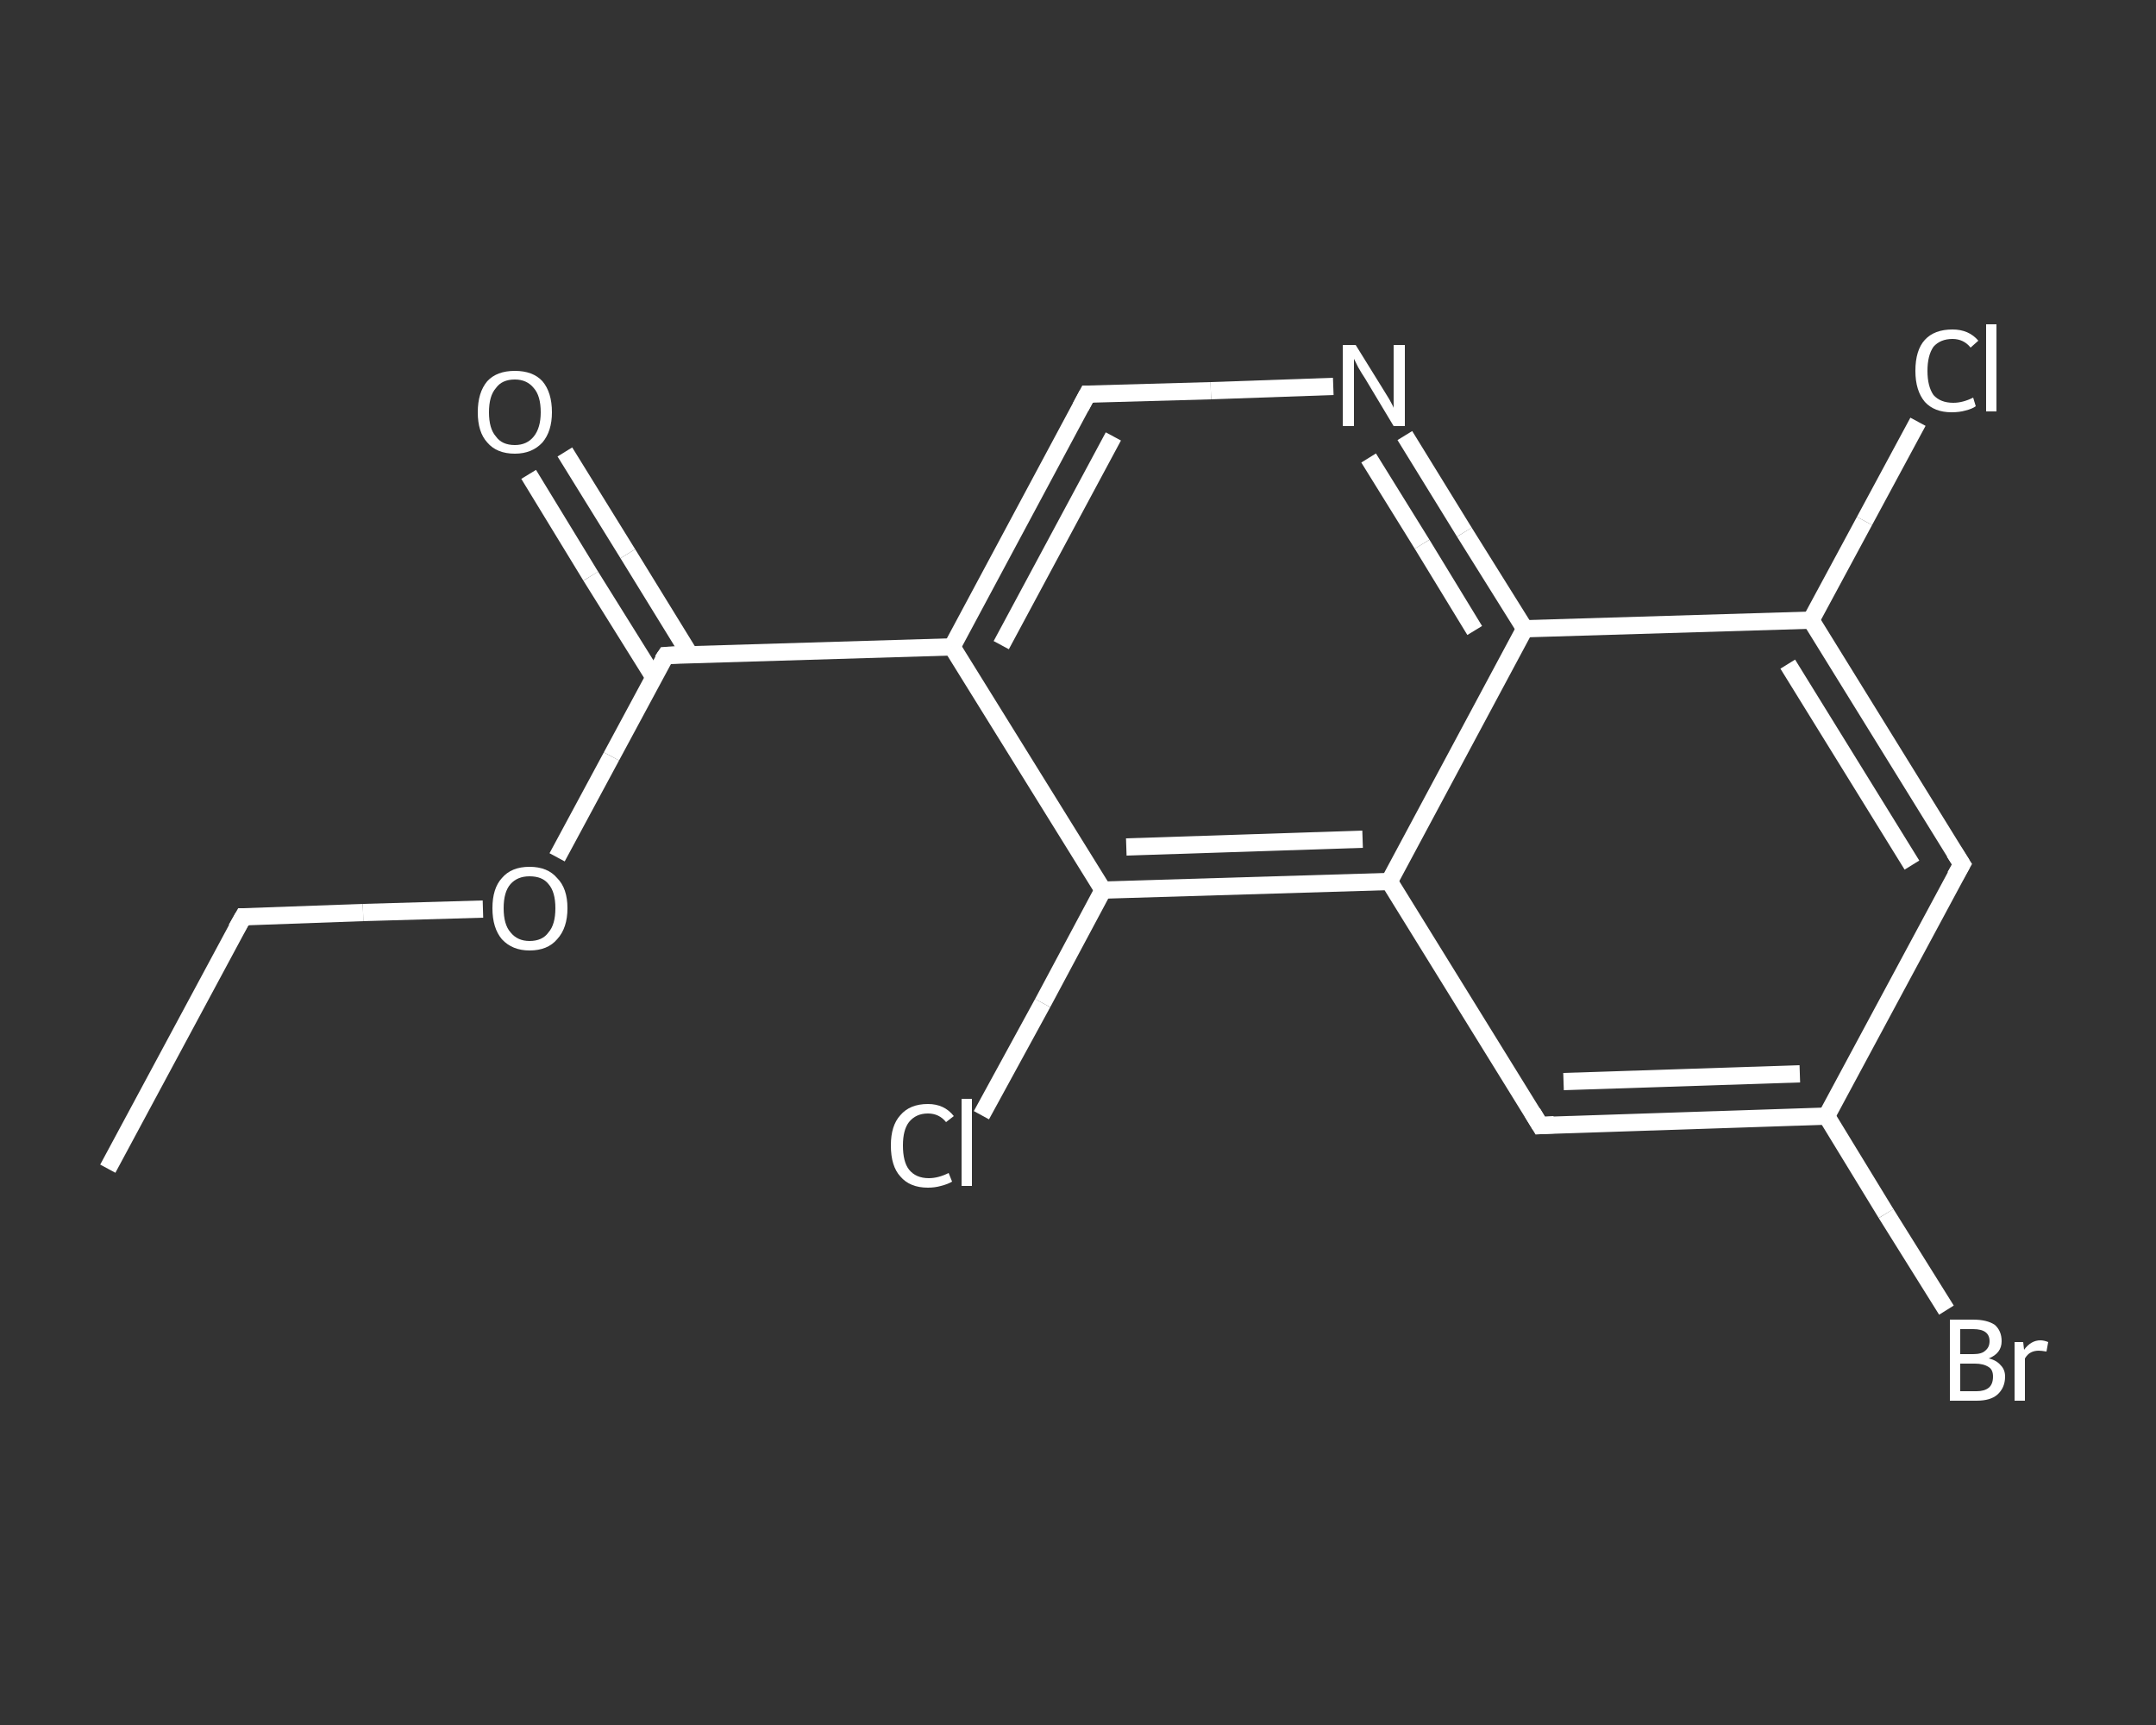 <?xml version='1.0' encoding='iso-8859-1'?>
<svg version='1.1' baseProfile='full'
              xmlns='http://www.w3.org/2000/svg'
                      xmlns:rdkit='http://www.rdkit.org/xml'
                      xmlns:xlink='http://www.w3.org/1999/xlink'
                  xml:space='preserve'
width='250px' height='200px' viewBox='0 0 250 200'>
<rect x="0" y="0" width="250" height="200" fill="#333333" stroke="none"/>
<!-- END OF HEADER -->
<rect style='opacity:1.0;fill:transparent;stroke:none' width='250.0' height='200.0' x='0.0' y='0.0'> </rect>
<path class='bond-0 atom-0 atom-1' d='M 12.5,135.5 L 28.2,106.3' style='fill:none;fill-rule:evenodd;stroke:#FFFFFF;stroke-width:2.0px;stroke-linecap:butt;stroke-linejoin:miter;stroke-opacity:1' />
<path class='bond-1 atom-1 atom-2' d='M 28.2,106.3 L 42.1,105.8' style='fill:none;fill-rule:evenodd;stroke:#FFFFFF;stroke-width:2.0px;stroke-linecap:butt;stroke-linejoin:miter;stroke-opacity:1' />
<path class='bond-1 atom-1 atom-2' d='M 42.1,105.8 L 56.0,105.4' style='fill:none;fill-rule:evenodd;stroke:#FFFFFF;stroke-width:2.0px;stroke-linecap:butt;stroke-linejoin:miter;stroke-opacity:1' />
<path class='bond-2 atom-2 atom-3' d='M 64.6,99.4 L 70.9,87.7' style='fill:none;fill-rule:evenodd;stroke:#FFFFFF;stroke-width:2.0px;stroke-linecap:butt;stroke-linejoin:miter;stroke-opacity:1' />
<path class='bond-2 atom-2 atom-3' d='M 70.9,87.7 L 77.2,76.0' style='fill:none;fill-rule:evenodd;stroke:#FFFFFF;stroke-width:2.0px;stroke-linecap:butt;stroke-linejoin:miter;stroke-opacity:1' />
<path class='bond-3 atom-3 atom-4' d='M 80.0,75.9 L 72.8,64.2' style='fill:none;fill-rule:evenodd;stroke:#FFFFFF;stroke-width:2.0px;stroke-linecap:butt;stroke-linejoin:miter;stroke-opacity:1' />
<path class='bond-3 atom-3 atom-4' d='M 72.8,64.2 L 65.5,52.4' style='fill:none;fill-rule:evenodd;stroke:#FFFFFF;stroke-width:2.0px;stroke-linecap:butt;stroke-linejoin:miter;stroke-opacity:1' />
<path class='bond-3 atom-3 atom-4' d='M 75.8,78.5 L 68.5,66.8' style='fill:none;fill-rule:evenodd;stroke:#FFFFFF;stroke-width:2.0px;stroke-linecap:butt;stroke-linejoin:miter;stroke-opacity:1' />
<path class='bond-3 atom-3 atom-4' d='M 68.5,66.8 L 61.3,55.0' style='fill:none;fill-rule:evenodd;stroke:#FFFFFF;stroke-width:2.0px;stroke-linecap:butt;stroke-linejoin:miter;stroke-opacity:1' />
<path class='bond-4 atom-3 atom-5' d='M 77.2,76.0 L 110.4,75.0' style='fill:none;fill-rule:evenodd;stroke:#FFFFFF;stroke-width:2.0px;stroke-linecap:butt;stroke-linejoin:miter;stroke-opacity:1' />
<path class='bond-5 atom-5 atom-6' d='M 110.4,75.0 L 126.1,45.7' style='fill:none;fill-rule:evenodd;stroke:#FFFFFF;stroke-width:2.0px;stroke-linecap:butt;stroke-linejoin:miter;stroke-opacity:1' />
<path class='bond-5 atom-5 atom-6' d='M 116.1,74.8 L 129.1,50.6' style='fill:none;fill-rule:evenodd;stroke:#FFFFFF;stroke-width:2.0px;stroke-linecap:butt;stroke-linejoin:miter;stroke-opacity:1' />
<path class='bond-6 atom-6 atom-7' d='M 126.1,45.7 L 140.4,45.3' style='fill:none;fill-rule:evenodd;stroke:#FFFFFF;stroke-width:2.0px;stroke-linecap:butt;stroke-linejoin:miter;stroke-opacity:1' />
<path class='bond-6 atom-6 atom-7' d='M 140.4,45.3 L 154.6,44.8' style='fill:none;fill-rule:evenodd;stroke:#FFFFFF;stroke-width:2.0px;stroke-linecap:butt;stroke-linejoin:miter;stroke-opacity:1' />
<path class='bond-7 atom-7 atom-8' d='M 162.9,50.5 L 169.8,61.7' style='fill:none;fill-rule:evenodd;stroke:#FFFFFF;stroke-width:2.0px;stroke-linecap:butt;stroke-linejoin:miter;stroke-opacity:1' />
<path class='bond-7 atom-7 atom-8' d='M 169.8,61.7 L 176.8,72.9' style='fill:none;fill-rule:evenodd;stroke:#FFFFFF;stroke-width:2.0px;stroke-linecap:butt;stroke-linejoin:miter;stroke-opacity:1' />
<path class='bond-7 atom-7 atom-8' d='M 158.7,53.1 L 164.9,63.1' style='fill:none;fill-rule:evenodd;stroke:#FFFFFF;stroke-width:2.0px;stroke-linecap:butt;stroke-linejoin:miter;stroke-opacity:1' />
<path class='bond-7 atom-7 atom-8' d='M 164.9,63.1 L 171.0,73.1' style='fill:none;fill-rule:evenodd;stroke:#FFFFFF;stroke-width:2.0px;stroke-linecap:butt;stroke-linejoin:miter;stroke-opacity:1' />
<path class='bond-8 atom-8 atom-9' d='M 176.8,72.9 L 210.0,71.9' style='fill:none;fill-rule:evenodd;stroke:#FFFFFF;stroke-width:2.0px;stroke-linecap:butt;stroke-linejoin:miter;stroke-opacity:1' />
<path class='bond-9 atom-9 atom-10' d='M 210.0,71.9 L 216.2,60.4' style='fill:none;fill-rule:evenodd;stroke:#FFFFFF;stroke-width:2.0px;stroke-linecap:butt;stroke-linejoin:miter;stroke-opacity:1' />
<path class='bond-9 atom-9 atom-10' d='M 216.2,60.4 L 222.4,48.9' style='fill:none;fill-rule:evenodd;stroke:#FFFFFF;stroke-width:2.0px;stroke-linecap:butt;stroke-linejoin:miter;stroke-opacity:1' />
<path class='bond-10 atom-9 atom-11' d='M 210.0,71.9 L 227.5,100.2' style='fill:none;fill-rule:evenodd;stroke:#FFFFFF;stroke-width:2.0px;stroke-linecap:butt;stroke-linejoin:miter;stroke-opacity:1' />
<path class='bond-10 atom-9 atom-11' d='M 207.3,77.0 L 221.7,100.3' style='fill:none;fill-rule:evenodd;stroke:#FFFFFF;stroke-width:2.0px;stroke-linecap:butt;stroke-linejoin:miter;stroke-opacity:1' />
<path class='bond-11 atom-11 atom-12' d='M 227.5,100.2 L 211.8,129.4' style='fill:none;fill-rule:evenodd;stroke:#FFFFFF;stroke-width:2.0px;stroke-linecap:butt;stroke-linejoin:miter;stroke-opacity:1' />
<path class='bond-12 atom-12 atom-13' d='M 211.8,129.4 L 218.7,140.7' style='fill:none;fill-rule:evenodd;stroke:#FFFFFF;stroke-width:2.0px;stroke-linecap:butt;stroke-linejoin:miter;stroke-opacity:1' />
<path class='bond-12 atom-12 atom-13' d='M 218.7,140.7 L 225.7,151.9' style='fill:none;fill-rule:evenodd;stroke:#FFFFFF;stroke-width:2.0px;stroke-linecap:butt;stroke-linejoin:miter;stroke-opacity:1' />
<path class='bond-13 atom-12 atom-14' d='M 211.8,129.4 L 178.6,130.5' style='fill:none;fill-rule:evenodd;stroke:#FFFFFF;stroke-width:2.0px;stroke-linecap:butt;stroke-linejoin:miter;stroke-opacity:1' />
<path class='bond-13 atom-12 atom-14' d='M 208.7,124.5 L 181.3,125.4' style='fill:none;fill-rule:evenodd;stroke:#FFFFFF;stroke-width:2.0px;stroke-linecap:butt;stroke-linejoin:miter;stroke-opacity:1' />
<path class='bond-14 atom-14 atom-15' d='M 178.6,130.5 L 161.1,102.2' style='fill:none;fill-rule:evenodd;stroke:#FFFFFF;stroke-width:2.0px;stroke-linecap:butt;stroke-linejoin:miter;stroke-opacity:1' />
<path class='bond-15 atom-15 atom-16' d='M 161.1,102.2 L 127.9,103.2' style='fill:none;fill-rule:evenodd;stroke:#FFFFFF;stroke-width:2.0px;stroke-linecap:butt;stroke-linejoin:miter;stroke-opacity:1' />
<path class='bond-15 atom-15 atom-16' d='M 158.0,97.3 L 130.6,98.2' style='fill:none;fill-rule:evenodd;stroke:#FFFFFF;stroke-width:2.0px;stroke-linecap:butt;stroke-linejoin:miter;stroke-opacity:1' />
<path class='bond-16 atom-16 atom-17' d='M 127.9,103.2 L 120.9,116.3' style='fill:none;fill-rule:evenodd;stroke:#FFFFFF;stroke-width:2.0px;stroke-linecap:butt;stroke-linejoin:miter;stroke-opacity:1' />
<path class='bond-16 atom-16 atom-17' d='M 120.9,116.3 L 113.8,129.3' style='fill:none;fill-rule:evenodd;stroke:#FFFFFF;stroke-width:2.0px;stroke-linecap:butt;stroke-linejoin:miter;stroke-opacity:1' />
<path class='bond-17 atom-16 atom-5' d='M 127.9,103.2 L 110.4,75.0' style='fill:none;fill-rule:evenodd;stroke:#FFFFFF;stroke-width:2.0px;stroke-linecap:butt;stroke-linejoin:miter;stroke-opacity:1' />
<path class='bond-18 atom-15 atom-8' d='M 161.1,102.2 L 176.8,72.9' style='fill:none;fill-rule:evenodd;stroke:#FFFFFF;stroke-width:2.0px;stroke-linecap:butt;stroke-linejoin:miter;stroke-opacity:1' />
<path d='M 27.4,107.7 L 28.2,106.3 L 28.9,106.3' style='fill:none;stroke:#FFFFFF;stroke-width:2.0px;stroke-linecap:butt;stroke-linejoin:miter;stroke-opacity:1;' />
<path d='M 76.8,76.6 L 77.2,76.0 L 78.8,75.9' style='fill:none;stroke:#FFFFFF;stroke-width:2.0px;stroke-linecap:butt;stroke-linejoin:miter;stroke-opacity:1;' />
<path d='M 125.3,47.2 L 126.1,45.7 L 126.8,45.7' style='fill:none;stroke:#FFFFFF;stroke-width:2.0px;stroke-linecap:butt;stroke-linejoin:miter;stroke-opacity:1;' />
<path d='M 226.6,98.8 L 227.5,100.2 L 226.7,101.6' style='fill:none;stroke:#FFFFFF;stroke-width:2.0px;stroke-linecap:butt;stroke-linejoin:miter;stroke-opacity:1;' />
<path d='M 180.2,130.4 L 178.6,130.5 L 177.7,129.0' style='fill:none;stroke:#FFFFFF;stroke-width:2.0px;stroke-linecap:butt;stroke-linejoin:miter;stroke-opacity:1;' />
<path class='atom-2' d='M 57.1 105.3
Q 57.1 103.0, 58.2 101.8
Q 59.3 100.5, 61.4 100.5
Q 63.5 100.5, 64.6 101.8
Q 65.8 103.0, 65.8 105.3
Q 65.8 107.6, 64.6 108.9
Q 63.5 110.2, 61.4 110.2
Q 59.4 110.2, 58.2 108.9
Q 57.1 107.6, 57.1 105.3
M 61.4 109.1
Q 62.9 109.1, 63.6 108.1
Q 64.4 107.2, 64.4 105.3
Q 64.4 103.4, 63.6 102.5
Q 62.9 101.6, 61.4 101.6
Q 60.0 101.6, 59.2 102.5
Q 58.4 103.4, 58.4 105.3
Q 58.4 107.2, 59.2 108.1
Q 60.0 109.1, 61.4 109.1
' fill='#FFFFFF'/>
<path class='atom-4' d='M 55.4 47.8
Q 55.4 45.5, 56.5 44.2
Q 57.6 43.0, 59.7 43.0
Q 61.8 43.0, 62.9 44.2
Q 64.0 45.5, 64.0 47.8
Q 64.0 50.0, 62.9 51.3
Q 61.7 52.6, 59.7 52.6
Q 57.6 52.6, 56.5 51.3
Q 55.4 50.1, 55.4 47.8
M 59.7 51.6
Q 61.1 51.6, 61.9 50.6
Q 62.7 49.6, 62.7 47.8
Q 62.7 45.9, 61.9 45.0
Q 61.1 44.0, 59.7 44.0
Q 58.2 44.0, 57.5 45.0
Q 56.7 45.9, 56.7 47.8
Q 56.7 49.7, 57.5 50.6
Q 58.2 51.6, 59.7 51.6
' fill='#FFFFFF'/>
<path class='atom-7' d='M 157.2 40.0
L 160.3 45.0
Q 160.6 45.5, 161.1 46.3
Q 161.6 47.2, 161.6 47.3
L 161.6 40.0
L 162.9 40.0
L 162.9 49.4
L 161.6 49.4
L 158.3 43.9
Q 157.9 43.3, 157.5 42.6
Q 157.1 41.8, 157.0 41.6
L 157.0 49.4
L 155.7 49.4
L 155.7 40.0
L 157.2 40.0
' fill='#FFFFFF'/>
<path class='atom-10' d='M 222.1 43.0
Q 222.1 40.6, 223.2 39.4
Q 224.3 38.2, 226.4 38.2
Q 228.3 38.2, 229.4 39.5
L 228.5 40.3
Q 227.7 39.3, 226.4 39.3
Q 225.0 39.3, 224.2 40.2
Q 223.5 41.2, 223.5 43.0
Q 223.5 44.8, 224.2 45.8
Q 225.0 46.7, 226.5 46.7
Q 227.6 46.7, 228.8 46.1
L 229.1 47.1
Q 228.7 47.4, 227.9 47.6
Q 227.2 47.8, 226.3 47.8
Q 224.3 47.8, 223.2 46.6
Q 222.1 45.3, 222.1 43.0
' fill='#FFFFFF'/>
<path class='atom-10' d='M 230.3 37.6
L 231.5 37.6
L 231.5 47.7
L 230.3 47.7
L 230.3 37.6
' fill='#FFFFFF'/>
<path class='atom-13' d='M 230.6 157.5
Q 231.5 157.7, 232.0 158.3
Q 232.5 158.8, 232.5 159.6
Q 232.5 160.9, 231.6 161.7
Q 230.8 162.4, 229.2 162.4
L 226.1 162.4
L 226.1 153.0
L 228.8 153.0
Q 230.4 153.0, 231.3 153.6
Q 232.1 154.3, 232.1 155.5
Q 232.1 156.9, 230.6 157.5
M 227.3 154.1
L 227.3 157.0
L 228.8 157.0
Q 229.8 157.0, 230.2 156.6
Q 230.7 156.2, 230.7 155.5
Q 230.7 154.1, 228.8 154.1
L 227.3 154.1
M 229.2 161.3
Q 230.1 161.3, 230.6 160.9
Q 231.1 160.5, 231.1 159.6
Q 231.1 158.8, 230.6 158.5
Q 230.0 158.1, 229.0 158.1
L 227.3 158.1
L 227.3 161.3
L 229.2 161.3
' fill='#FFFFFF'/>
<path class='atom-13' d='M 234.6 155.6
L 234.7 156.5
Q 235.5 155.4, 236.6 155.4
Q 237.0 155.4, 237.5 155.6
L 237.3 156.7
Q 236.7 156.6, 236.4 156.6
Q 235.9 156.6, 235.5 156.8
Q 235.1 157.0, 234.8 157.5
L 234.8 162.4
L 233.6 162.4
L 233.6 155.6
L 234.6 155.6
' fill='#FFFFFF'/>
<path class='atom-17' d='M 103.3 132.8
Q 103.3 130.5, 104.4 129.3
Q 105.5 128.0, 107.6 128.0
Q 109.5 128.0, 110.6 129.4
L 109.7 130.1
Q 108.9 129.1, 107.6 129.1
Q 106.2 129.1, 105.4 130.1
Q 104.7 131.0, 104.7 132.8
Q 104.7 134.7, 105.4 135.6
Q 106.2 136.6, 107.7 136.6
Q 108.8 136.6, 110.0 136.0
L 110.4 137.0
Q 109.9 137.3, 109.1 137.5
Q 108.4 137.7, 107.6 137.7
Q 105.5 137.7, 104.4 136.4
Q 103.3 135.2, 103.3 132.8
' fill='#FFFFFF'/>
<path class='atom-17' d='M 111.5 127.4
L 112.7 127.4
L 112.7 137.5
L 111.5 137.5
L 111.5 127.4
' fill='#FFFFFF'/>
</svg>
